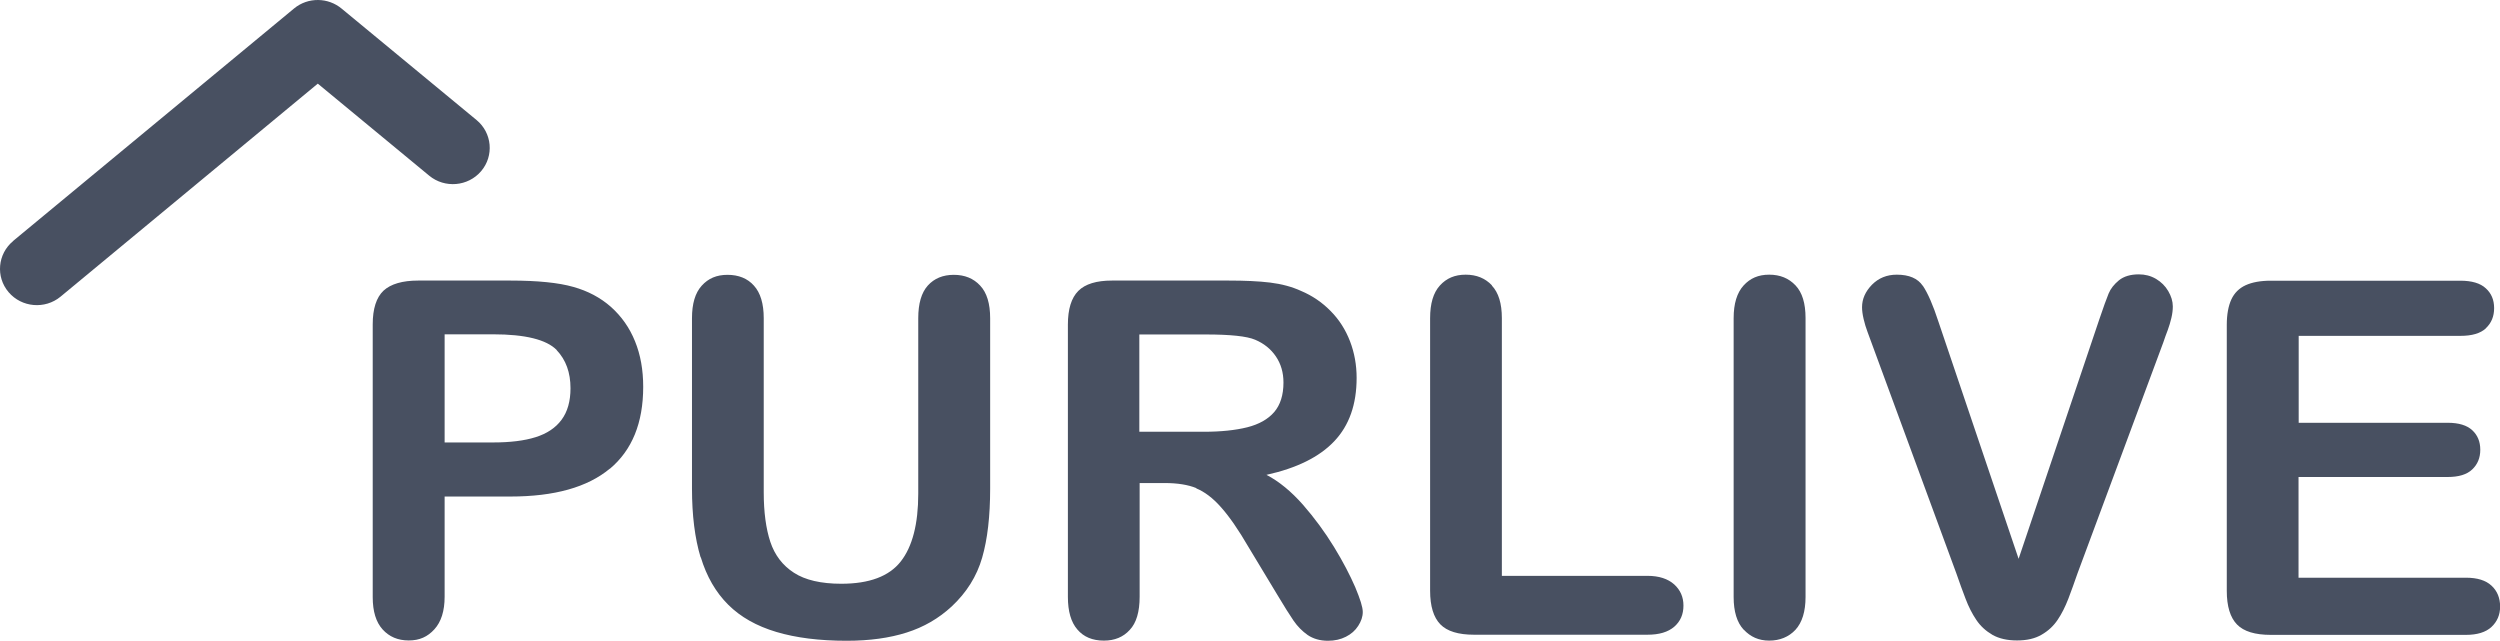 <?xml version="1.0" encoding="UTF-8"?>
<svg xmlns="http://www.w3.org/2000/svg" width="160" height="41" viewBox="0 0 160 41" fill="none">
  <path d="M159.09 21.01C159.443 20.682 159.624 20.256 159.624 19.721C159.624 19.185 159.443 18.769 159.09 18.451C158.738 18.124 158.194 17.965 157.459 17.965H145.324C144.669 17.965 144.136 18.065 143.723 18.253C143.31 18.442 142.998 18.749 142.806 19.165C142.615 19.582 142.514 20.127 142.514 20.782V37.816C142.514 38.808 142.736 39.522 143.169 39.968C143.602 40.414 144.327 40.632 145.334 40.632H157.821C158.536 40.632 159.09 40.464 159.453 40.126C159.815 39.789 160.007 39.353 160.007 38.818C160.007 38.282 159.825 37.816 159.453 37.479C159.09 37.142 158.546 36.973 157.821 36.973H147.106V30.528H156.643C157.358 30.528 157.882 30.37 158.224 30.042C158.567 29.715 158.738 29.299 158.738 28.783C158.738 28.268 158.567 27.851 158.224 27.534C157.882 27.217 157.358 27.058 156.653 27.058H147.116V21.495H157.469C158.204 21.495 158.748 21.337 159.1 21.01M123.058 18.293C122.736 17.817 122.182 17.579 121.396 17.579C120.752 17.579 120.228 17.797 119.805 18.223C119.382 18.66 119.171 19.136 119.171 19.661C119.171 19.869 119.201 20.117 119.271 20.415C119.342 20.712 119.423 20.99 119.523 21.247C119.624 21.505 119.715 21.763 119.815 22.041L125.213 36.715C125.404 37.281 125.606 37.816 125.797 38.322C125.988 38.828 126.22 39.284 126.482 39.67C126.744 40.067 127.096 40.384 127.519 40.632C127.942 40.87 128.466 40.989 129.09 40.989C129.715 40.989 130.238 40.87 130.661 40.622C131.094 40.374 131.427 40.057 131.688 39.67C131.95 39.284 132.172 38.837 132.373 38.322C132.565 37.806 132.766 37.271 132.957 36.706L138.456 21.902C138.546 21.634 138.637 21.376 138.738 21.119C138.828 20.861 138.909 20.613 138.969 20.345C139.03 20.087 139.06 19.84 139.06 19.611C139.06 19.284 138.959 18.957 138.768 18.63C138.577 18.303 138.315 18.045 137.982 17.847C137.64 17.648 137.277 17.559 136.885 17.559C136.351 17.559 135.928 17.688 135.616 17.936C135.304 18.194 135.082 18.471 134.951 18.788C134.82 19.106 134.619 19.661 134.347 20.464L129.191 35.764L124.055 20.573C123.713 19.522 123.38 18.759 123.058 18.283M111.598 40.295C112.031 40.761 112.565 40.999 113.229 40.999C113.894 40.999 114.478 40.771 114.911 40.305C115.334 39.839 115.555 39.145 115.555 38.203V20.355C115.555 19.413 115.344 18.719 114.911 18.263C114.478 17.807 113.924 17.579 113.229 17.579C112.534 17.579 112.011 17.807 111.588 18.273C111.165 18.739 110.953 19.433 110.953 20.365V38.213C110.953 39.135 111.165 39.839 111.598 40.305M95.485 18.263C95.052 17.807 94.498 17.579 93.803 17.579C93.108 17.579 92.575 17.807 92.152 18.273C91.729 18.739 91.527 19.433 91.527 20.365V37.806C91.527 38.798 91.749 39.512 92.182 39.958C92.615 40.404 93.34 40.622 94.337 40.622H105.435C106.19 40.622 106.754 40.454 107.157 40.106C107.549 39.76 107.741 39.313 107.741 38.758C107.741 38.203 107.539 37.757 107.147 37.4C106.744 37.043 106.18 36.854 105.435 36.854H96.119V20.365C96.119 19.423 95.908 18.729 95.475 18.273" fill="#485061"></path>
  <path d="M80.329 21.743C80.893 21.981 81.336 22.338 81.658 22.814C81.98 23.29 82.142 23.845 82.142 24.48C82.142 25.283 81.94 25.918 81.547 26.374C81.155 26.83 80.571 27.157 79.825 27.346C79.07 27.534 78.144 27.633 77.036 27.633H72.917V21.406H77.157C78.738 21.406 79.795 21.515 80.329 21.743ZM76.552 31.252C77.086 31.47 77.62 31.867 78.144 32.462C78.667 33.047 79.261 33.9 79.916 35.03L81.759 38.084C82.192 38.808 82.534 39.353 82.786 39.72C83.038 40.087 83.34 40.394 83.692 40.642C84.045 40.88 84.478 41.009 84.992 41.009C85.424 41.009 85.807 40.92 86.139 40.751C86.472 40.583 86.734 40.354 86.925 40.057C87.116 39.76 87.217 39.472 87.217 39.165C87.217 38.857 87.056 38.352 86.734 37.578C86.401 36.815 85.958 35.952 85.374 35C84.79 34.048 84.125 33.146 83.39 32.303C82.645 31.46 81.87 30.816 81.054 30.39C82.987 29.963 84.438 29.249 85.394 28.238C86.351 27.227 86.824 25.878 86.824 24.183C86.824 23.36 86.683 22.576 86.401 21.842C86.119 21.109 85.707 20.454 85.153 19.899C84.609 19.344 83.974 18.917 83.269 18.62C82.685 18.352 82.021 18.174 81.286 18.084C80.55 17.995 79.674 17.956 78.637 17.956H71.165C70.178 17.956 69.453 18.174 69.01 18.62C68.567 19.066 68.345 19.78 68.345 20.772V38.203C68.345 39.125 68.546 39.819 68.949 40.285C69.352 40.761 69.916 40.999 70.651 40.999C71.336 40.999 71.89 40.771 72.303 40.315C72.726 39.869 72.937 39.155 72.937 38.193V30.915H74.548C75.364 30.915 76.039 31.024 76.573 31.242M44.85 35.664C45.223 36.894 45.807 37.905 46.603 38.699C47.398 39.492 48.425 40.067 49.684 40.444C50.943 40.82 52.444 41.009 54.186 41.009C55.656 41.009 56.935 40.83 58.023 40.483C59.12 40.136 60.077 39.581 60.903 38.818C61.86 37.925 62.514 36.884 62.857 35.694C63.199 34.514 63.37 33.037 63.37 31.262V20.365C63.37 19.433 63.159 18.729 62.726 18.273C62.303 17.817 61.739 17.589 61.044 17.589C60.349 17.589 59.795 17.817 59.382 18.273C58.969 18.729 58.768 19.433 58.768 20.365V31.599C58.768 33.533 58.395 34.98 57.65 35.932C56.905 36.884 55.636 37.36 53.843 37.36C52.544 37.36 51.527 37.122 50.812 36.656C50.087 36.19 49.584 35.526 49.302 34.683C49.02 33.83 48.879 32.769 48.879 31.51V20.365C48.879 19.433 48.667 18.739 48.254 18.283C47.842 17.817 47.267 17.589 46.562 17.589C45.858 17.589 45.334 17.817 44.911 18.283C44.488 18.749 44.287 19.443 44.287 20.365V31.262C44.287 32.968 44.468 34.445 44.84 35.674M35.626 22.408C36.22 23.032 36.512 23.845 36.512 24.847C36.512 25.68 36.321 26.354 35.938 26.869C35.556 27.385 35.002 27.752 34.276 27.98C33.551 28.208 32.645 28.317 31.558 28.317H28.456V21.396H31.558C33.612 21.396 34.971 21.733 35.626 22.398M39.03 30.003C40.45 28.813 41.165 27.068 41.165 24.758C41.165 23.677 40.993 22.705 40.641 21.842C40.289 20.97 39.775 20.246 39.1 19.641C38.425 19.046 37.62 18.62 36.693 18.362C35.757 18.094 34.417 17.956 32.665 17.956H26.764C25.757 17.956 25.012 18.174 24.548 18.6C24.085 19.036 23.854 19.76 23.854 20.762V38.223C23.854 39.125 24.065 39.819 24.488 40.285C24.911 40.751 25.465 40.989 26.16 40.989C26.855 40.989 27.368 40.751 27.801 40.275C28.234 39.799 28.456 39.105 28.456 38.193V31.778H32.665C35.485 31.778 37.6 31.183 39.03 29.993" fill="#485061"></path>
  <path d="M0.832 15.427L18.818 0.544C19.715 -0.199 21.014 -0.17 21.88 0.564L30.5 7.683C31.497 8.506 31.628 9.974 30.792 10.955C29.956 11.937 28.466 12.066 27.469 11.243L20.339 5.353L3.874 18.987C2.877 19.81 1.386 19.681 0.55 18.699C-0.285 17.718 -0.155 16.25 0.842 15.427" fill="#485061"></path>
</svg>
